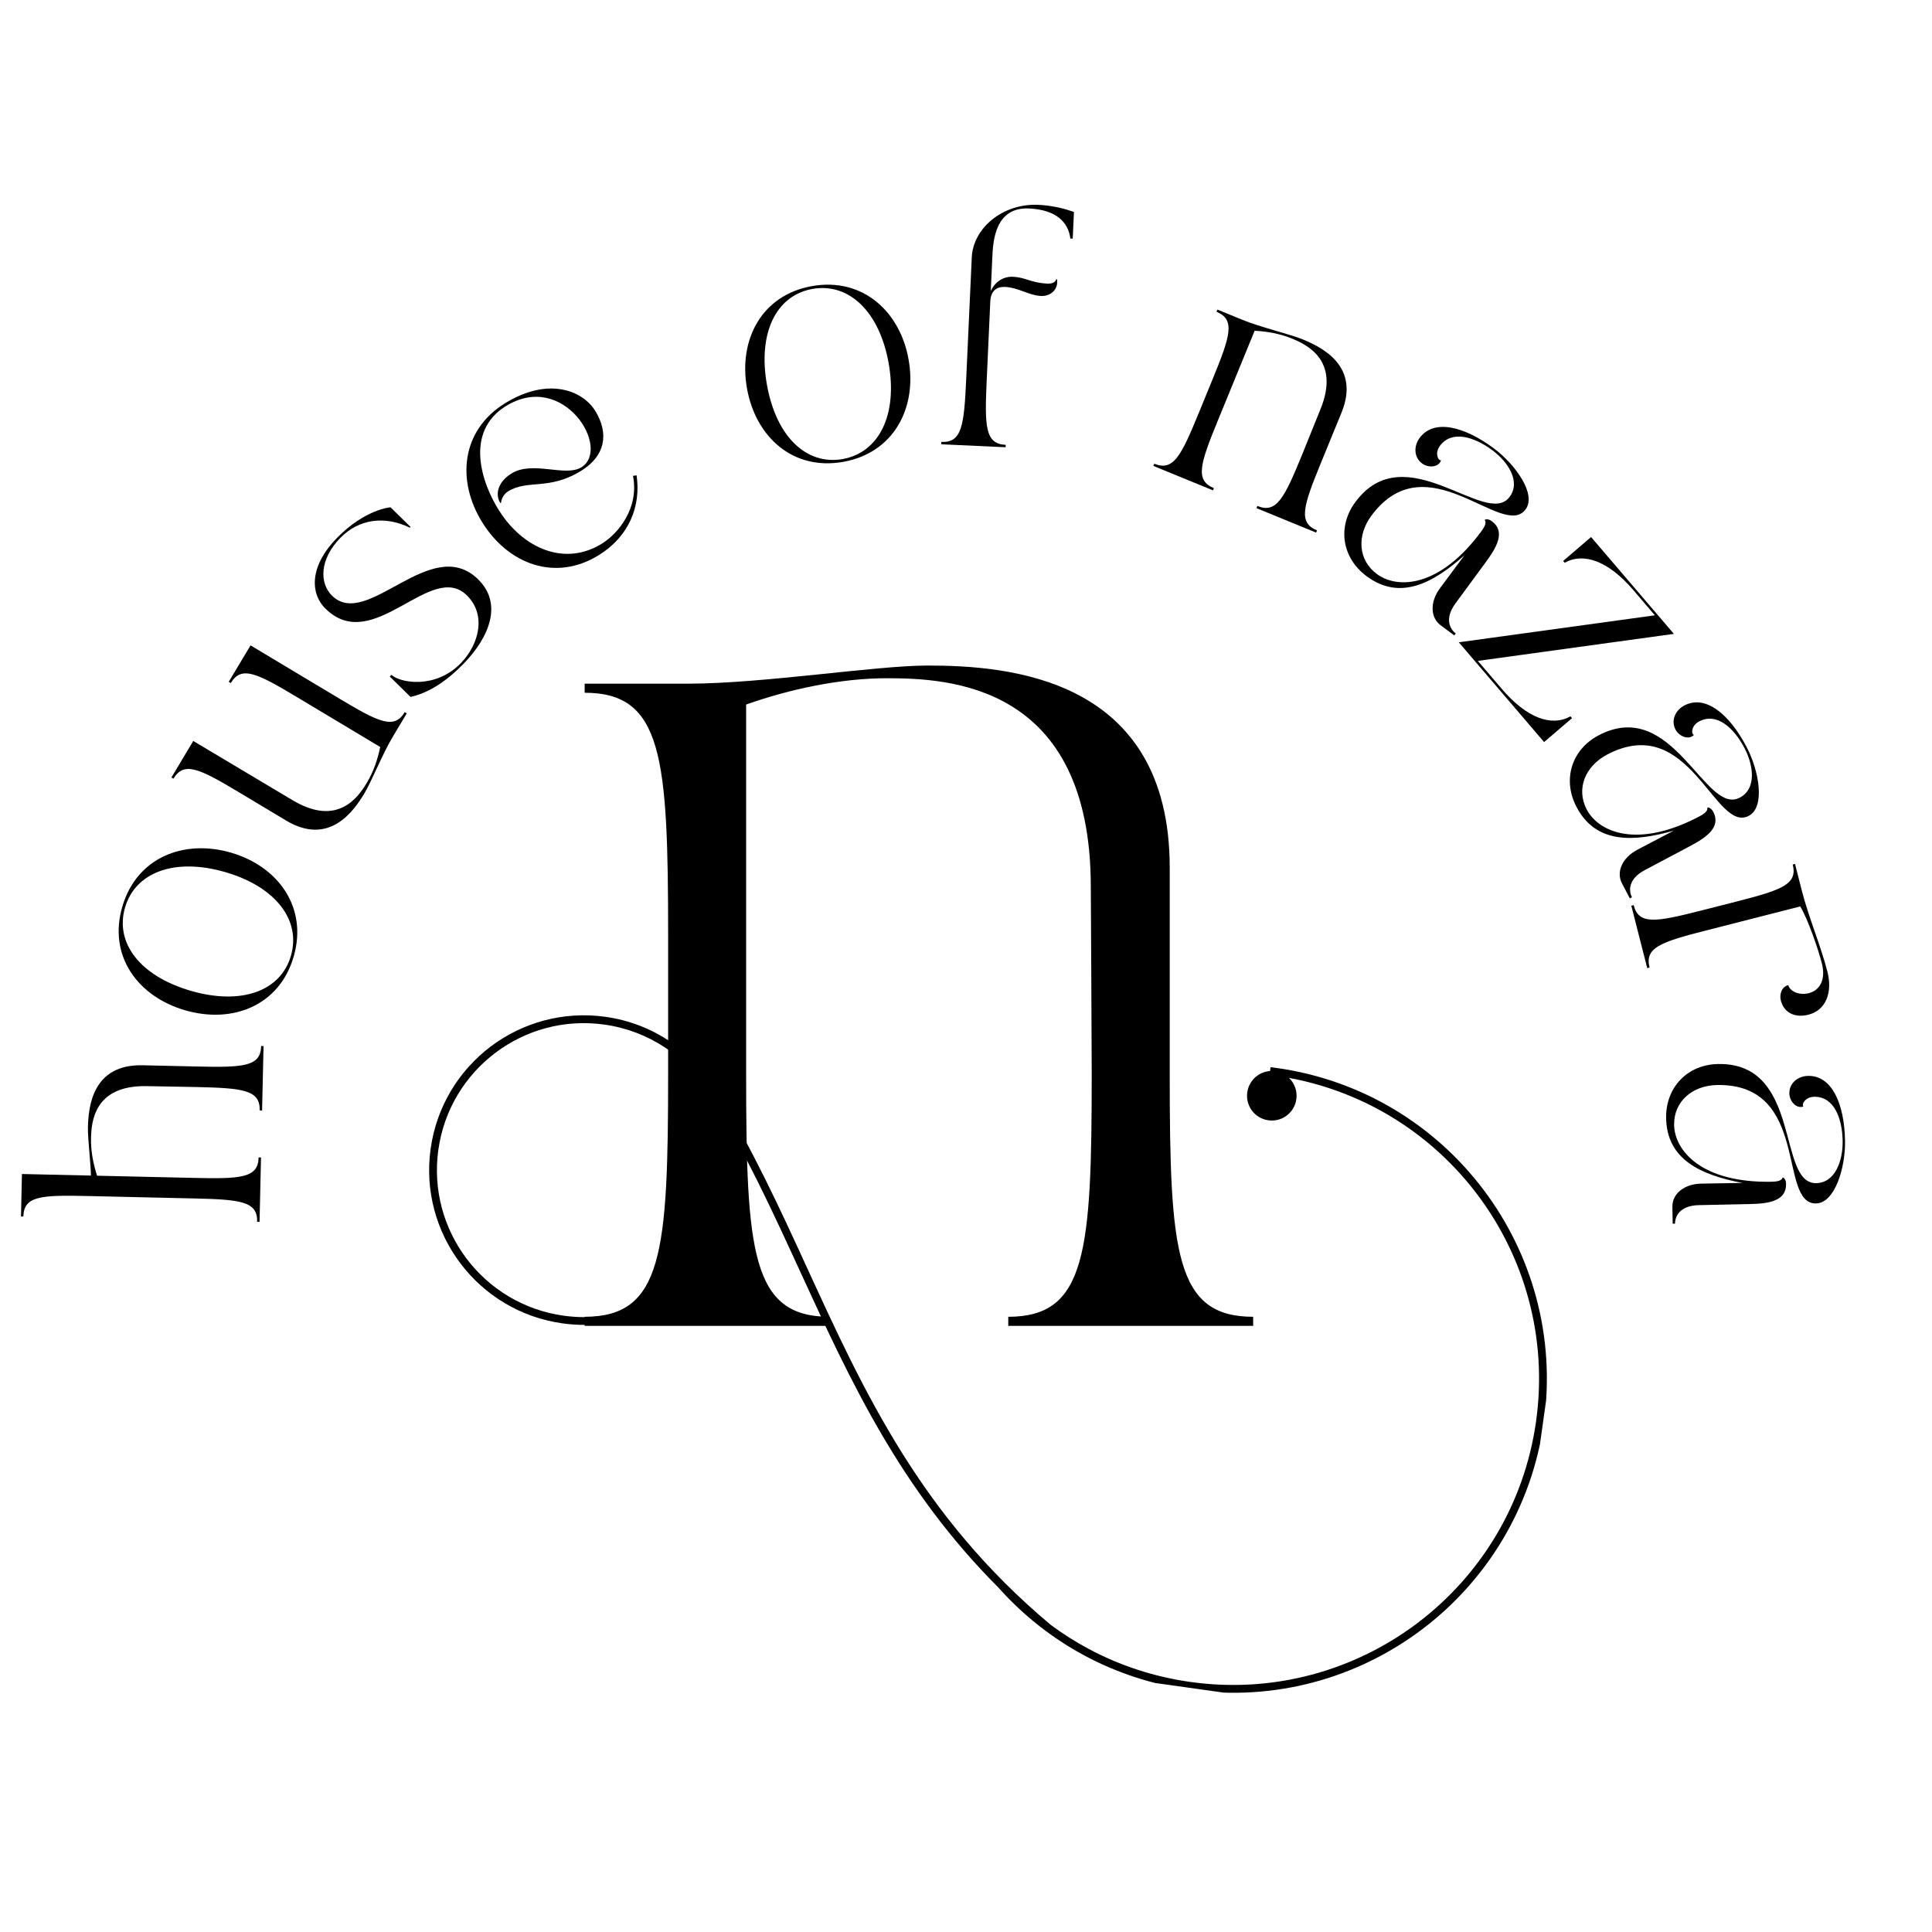 <?xml version="1.0" encoding="UTF-8"?>
<!DOCTYPE svg PUBLIC '-//W3C//DTD SVG 1.0//EN'
          'http://www.w3.org/TR/2001/REC-SVG-20010904/DTD/svg10.dtd'>
<svg height="375" version="1.0" viewBox="0 0 375 375" width="375" xmlns="http://www.w3.org/2000/svg" xmlns:xlink="http://www.w3.org/1999/xlink"
><defs
  ><clipPath id="a"
    ><path d="M 83 197 L 301 197 L 301 329 L 83 329 Z M 83 197"
    /></clipPath
    ><clipPath id="b"
    ><path d="M 88.875 184.969 L 307.973 215.738 L 291.078 336.055 L 71.977 305.289 Z M 88.875 184.969"
    /></clipPath
    ><clipPath id="c"
    ><path d="M 88.875 184.969 L 307.973 215.738 L 291.078 336.055 L 71.977 305.289 Z M 88.875 184.969"
    /></clipPath
  ></defs
  ><g
  ><g
    ><g
      ><path d="M -0.43 -1.398 L 0.031 -1.391 L 0.316 -13.891 L -0.148 -13.902 C -0.238 -9.922 -3.531 -9.719 -12.652 -9.926 L -31.5 -10.352 C -32.238 -12.594 -32.734 -15.199 -32.68 -17.562 C -32.609 -20.711 -32.164 -27.973 -21.793 -27.738 C -21.793 -27.738 -13.641 -27.598 -12.254 -27.566 C -3.129 -27.359 0.152 -27.008 0.062 -23.023 L 0.523 -23.016 L 0.809 -35.516 L 0.344 -35.527 C 0.254 -31.543 -3.039 -31.34 -12.16 -31.551 L -22.672 -31.789 C -32.398 -32.008 -33.188 -23.781 -33.281 -19.66 C -33.328 -17.621 -32.668 -12.047 -32.703 -10.379 L -46.086 -10.684 L -46.273 -2.441 L -45.812 -2.434 C -45.719 -6.414 -42.426 -6.617 -33.305 -6.41 L -12.746 -5.941 C -3.621 -5.734 -0.34 -5.383 -0.43 -1.398 Z M -0.43 -1.398" transform="translate(50.346 238.558)"
      /></g
    ></g
  ></g
  ><g
  ><g
    ><g
      ><path d="M 6.086 -17.672 C 8.855 -27.234 3.059 -35.184 -6.105 -37.84 C -15.27 -40.496 -24.422 -36.879 -27.191 -27.312 C -29.965 -17.75 -24.141 -9.887 -14.977 -7.234 C -5.812 -4.578 3.312 -8.105 6.086 -17.672 Z M -13.879 -11.016 C -23.668 -13.852 -28.656 -20.262 -26.656 -27.16 C -24.66 -34.055 -16.988 -36.895 -7.203 -34.059 C 2.586 -31.223 7.551 -24.723 5.551 -17.824 C 3.555 -10.93 -4.094 -8.18 -13.879 -11.016 Z M -13.879 -11.016" transform="translate(50.92 203.333)"
      /></g
    ></g
  ></g
  ><g
  ><g
    ><g
      ><path d="M -27.258 -17.41 C -25.207 -20.828 -22.246 -19.375 -14.418 -14.688 L -5.398 -9.281 C 2.945 -4.285 7.699 -11.047 9.816 -14.582 C 11.176 -16.848 13.355 -22.289 15.309 -25.547 L 18.023 -30.078 L 17.625 -30.316 C 15.578 -26.898 12.613 -28.348 4.785 -33.039 L -12.297 -43.277 L -16.535 -36.203 L -16.137 -35.965 C -14.09 -39.383 -11.129 -37.93 -3.301 -33.242 L 12.871 -23.551 C 12.402 -21.238 11.547 -18.73 10.332 -16.703 C 8.715 -14 4.738 -7.906 -4.164 -13.238 C -4.164 -13.238 -22.223 -24.008 -23.418 -24.723 L -27.652 -17.648 Z M -27.258 -17.41" transform="translate(60.93 168.545)"
      /></g
    ></g
  ></g
  ><g
  ><g
    ><g
      ><path d="M 0.594 -3.312 C 4.027 -4.098 7.348 -6.156 10.789 -9.656 C 15.824 -14.777 18.582 -21.352 13.727 -26.125 C 4.578 -35.117 -7.805 -16.242 -14.641 -22.965 C -17.121 -25.398 -17.094 -30.051 -13.004 -34.211 C -9.531 -37.746 -4.59 -38.609 0.473 -36.164 L 0.605 -36.297 L -3.293 -40.125 C -3.293 -40.125 -8.172 -39.789 -13.66 -34.207 C -18.949 -28.824 -19.004 -23.484 -15.898 -20.43 C -6.617 -11.309 4.559 -29.879 11.527 -23.027 C 15.324 -19.293 13.934 -13.648 10.461 -9.98 C 5.461 -4.699 -1.559 -6.078 -3.113 -7.605 L -3.438 -7.273 Z M 0.594 -3.312" transform="translate(79.092 138.588)"
      /></g
    ></g
  ></g
  ><g
  ><g
    ><g
      ><path d="M 16.328 -9.094 C 22.184 -12.746 24.48 -18.602 23.609 -24.551 L 22.91 -24.445 C 24.148 -18.172 20.016 -13.246 16.91 -11.312 C 9.68 -6.801 1.625 -10.348 -3.012 -17.609 C -6.547 -23.102 -9.77 -32.992 -1.793 -37.969 C 9.449 -44.98 18.727 -29.75 12.91 -26.121 C 9.766 -24.16 3.441 -27.477 -0.684 -24.902 C -3.395 -23.211 -3.855 -20.797 -2.852 -19.184 L -2.668 -19.242 C -2.746 -19.633 -2.297 -20.84 -1.355 -21.426 C 2.496 -23.828 6.602 -21.531 12.93 -25.48 C 17.449 -28.297 18.336 -32.562 15.605 -37.027 C 13.172 -41.023 6.441 -43.758 -2.008 -38.488 C -10.457 -33.219 -11.371 -23.477 -6.32 -15.383 C -1.27 -7.285 7.879 -3.824 16.328 -9.094 Z M 16.328 -9.094" transform="translate(99.952 116.813)"
      /></g
    ></g
  ></g
  ><g
  ><g
    ><g
      ><path d="M 18.539 -2.363 C 28.344 -4.109 32.906 -12.828 31.23 -22.223 C 29.559 -31.613 22.262 -38.219 12.461 -36.473 C 2.656 -34.723 -1.816 -26.023 -0.141 -16.629 C 1.531 -7.234 8.734 -0.617 18.539 -2.363 Z M 3.734 -17.32 C 1.945 -27.352 5.488 -34.664 12.559 -35.926 C 19.625 -37.184 25.566 -31.562 27.355 -21.531 C 29.145 -11.5 25.508 -4.172 18.441 -2.91 C 11.375 -1.652 5.523 -7.289 3.734 -17.32 Z M 3.734 -17.32" transform="translate(145.128 92.009)"
      /></g
    ></g
  ></g
  ><g
  ><g
    ><g
      ><path d="M 1.387 0.062 L 13.879 0.637 L 13.902 0.172 C 9.922 -0.008 9.797 -3.309 10.215 -12.422 L 10.91 -27.691 C 11.004 -29.727 12.156 -30.555 13.777 -30.48 C 16.273 -30.367 18.25 -28.93 20.559 -28.734 C 22.543 -28.551 24.184 -29.957 23.859 -31.965 L 23.719 -31.973 C 23.504 -31.289 22.754 -31.09 22.012 -31.125 C 18.773 -31.273 17.801 -32.336 15.305 -32.449 C 13.223 -32.547 11.676 -31.227 11.004 -29.68 L 11.305 -36.297 C 11.449 -39.398 11.844 -46.008 18.414 -45.707 C 23.734 -45.465 26.078 -42.992 26.445 -39.871 L 26.91 -39.848 L 27.145 -45.031 C 25.504 -45.617 23.121 -46.281 20.254 -46.414 C 13.223 -46.734 7.57 -41.801 7.316 -36.246 L 6.234 -12.605 C 5.816 -3.488 5.387 -0.219 1.41 -0.398 Z M 1.387 0.062" transform="translate(181.306 86.172)"
      /></g
    ></g
  ></g
  ><g
  ><g
    ><g
      ><path d="M 1.461 0.098 L 1.285 0.527 L 12.859 5.27 L 13.035 4.84 C 9.348 3.328 10.336 0.18 13.797 -8.262 L 20.945 -25.707 C 23.301 -25.594 25.91 -25.121 28.098 -24.227 C 31.012 -23.031 37.633 -20.02 33.699 -10.418 C 33.699 -10.418 30.652 -2.859 30.125 -1.57 C 26.668 6.871 25.164 9.809 21.477 8.301 L 21.301 8.727 L 32.875 13.469 L 33.051 13.039 C 29.363 11.531 30.352 8.383 33.812 -0.062 L 37.797 -9.789 C 41.484 -18.793 34.086 -22.473 30.27 -24.035 C 27.828 -25.039 22.121 -26.375 18.605 -27.816 L 13.719 -29.816 L 13.543 -29.391 C 17.23 -27.879 16.238 -24.73 12.781 -16.289 L 10.109 -9.773 C 6.652 -1.328 5.148 1.609 1.461 0.098 Z M 1.461 0.098" transform="translate(222.58 89.906)"
      /></g
    ></g
  ></g
  ><g
  ><g
    ><g
      ><path d="M 7.809 -5.855 C 4.246 -1.059 5.176 4.996 9.973 8.559 C 16.477 13.391 22.883 9.898 28.969 4.496 L 24.246 10.855 C 22.176 13.645 22.387 16.625 24.355 18.09 L 26.996 20.051 L 27.273 19.676 C 26.27 18.93 24.941 16.91 27.262 13.785 C 30.191 9.844 30.566 9.258 33.023 5.949 C 35.234 2.973 37 -0.102 34.285 -2.117 C 33.688 -2.559 33.059 -2.562 32.895 -2.34 C 33.34 -1.777 32.781 -0.867 32.172 -0.051 C 24.137 10.77 15.977 11.113 11.961 8.133 C 8.316 5.426 8.043 0.668 10.914 -3.199 C 21.715 -17.742 36.387 1.578 40.832 -4.406 C 43.012 -7.344 38.844 -13.152 34.645 -16.273 C 28.805 -20.609 23.008 -21.969 20.273 -18.289 C 19.086 -16.691 19.145 -14.512 20.742 -13.328 C 21.969 -12.414 23.973 -12.543 24.426 -13.938 C 23.844 -13.852 23.16 -15.34 24.211 -16.75 C 26.504 -19.836 30.836 -18.523 34.367 -15.902 C 37.379 -13.664 39.965 -9.84 37.727 -6.828 C 33.168 -0.695 17.531 -18.941 7.809 -5.855 Z M 7.809 -5.855" transform="translate(255.282 103.28)"
      /></g
    ></g
  ></g
  ><g
  ><g
    ><g
      ><path d="M 0.902 1.055 L 17.457 20.418 L 22.879 15.781 L 22.578 15.43 C 18.902 17.477 14.109 15.785 9.262 10.117 L 4.598 4.664 L 42.652 -0.578 L 26.578 -19.375 L 21.156 -14.738 L 21.457 -14.387 C 25.133 -16.434 29.93 -14.746 34.777 -9.078 L 38.961 -4.184 Z M 0.902 1.055" transform="translate(282.25 123.614)"
      /></g
    ></g
  ></g
  ><g
  ><g
    ><g
      ><path d="M 9.578 -1.883 C 4.285 0.891 2.492 6.746 5.266 12.039 C 9.031 19.219 16.316 18.852 24.145 16.629 L 17.129 20.305 C 14.055 21.918 12.949 24.695 14.086 26.867 L 15.613 29.781 L 16.023 29.566 C 15.445 28.457 15.129 26.062 18.574 24.254 C 22.922 21.977 23.516 21.613 27.168 19.699 C 30.449 17.977 33.371 15.973 31.805 12.98 C 31.457 12.324 30.895 12.043 30.648 12.172 C 30.805 12.875 29.906 13.449 29.004 13.922 C 17.066 20.184 9.566 16.949 7.242 12.52 C 5.137 8.5 6.957 4.094 11.223 1.855 C 27.262 -6.555 32.09 17.219 38.695 13.758 C 41.938 12.059 40.703 5.02 38.273 0.383 C 34.895 -6.059 30.266 -9.801 26.207 -7.672 C 24.441 -6.746 23.547 -4.762 24.473 -3 C 25.184 -1.645 27.039 -0.895 28.055 -1.949 C 27.492 -2.125 27.523 -3.762 29.082 -4.578 C 32.488 -6.363 35.82 -3.301 37.863 0.598 C 39.605 3.922 40.273 8.484 36.949 10.227 C 30.18 13.777 24.016 -9.453 9.578 -1.883 Z M 9.578 -1.883" transform="translate(300.738 144.597)"
      /></g
    ></g
  ></g
  ><g
  ><g
    ><g
      ><path d="M 3.434 13.465 L 3.883 13.352 C 2.898 9.488 6.016 8.406 14.859 6.152 L 33.125 1.492 C 34.586 3.848 36.625 9.777 37.332 12.562 C 38.156 15.793 36.852 17.801 34.789 18.324 C 32.949 18.797 31.168 18.008 30.805 16.762 C 29.547 17.082 29.047 18.5 29.367 19.754 C 30.023 22.312 32.328 23.113 34.707 22.504 C 38.164 21.625 39.426 18.145 38.406 14.152 C 37.137 9.172 34.762 3.609 33.445 -1.551 L 32.117 -6.758 L 31.672 -6.645 C 32.656 -2.785 29.535 -1.703 20.695 0.555 L 13.875 2.293 C 5.031 4.547 1.777 5.09 0.793 1.23 L 0.344 1.348 Z M 3.434 13.465" transform="translate(316.295 174.45)"
      /></g
    ></g
  ></g
  ><g
  ><g
    ><g
      ><path d="M 9.402 2.625 C 3.426 2.723 -0.809 7.148 -0.711 13.121 C -0.574 21.227 6.098 24.172 14.09 25.707 L 6.172 25.84 C 2.699 25.898 0.461 27.879 0.504 30.332 L 0.559 33.621 L 1.02 33.613 C 1 32.363 1.797 30.082 5.684 30.016 C 10.594 29.934 11.289 29.879 15.41 29.809 C 19.113 29.746 22.629 29.273 22.57 25.891 C 22.559 25.152 22.18 24.648 21.902 24.652 C 21.73 25.352 20.664 25.461 19.645 25.477 C 6.168 25.699 0.926 19.441 0.84 14.438 C 0.766 9.902 4.375 6.785 9.191 6.703 C 27.297 6.402 20.922 29.809 28.379 29.688 C 32.039 29.625 34.102 22.781 34.016 17.551 C 33.895 10.277 31.441 4.852 26.855 4.93 C 24.867 4.961 23.176 6.332 23.207 8.324 C 23.234 9.852 24.555 11.359 25.938 10.875 C 25.512 10.465 26.277 9.016 28.035 8.984 C 31.879 8.922 33.48 13.156 33.551 17.559 C 33.613 21.309 32.156 25.688 28.406 25.75 C 20.766 25.875 25.703 2.355 9.402 2.625 Z M 9.402 2.625" transform="translate(324.105 203.899)"
      /></g
    ></g
  ></g
  ><g
  ><g
    ><g
      ><path d="M 5.281 -1.762 L 5.281 0 L 52.816 0 L 52.816 -1.762 C 37.676 -1.762 36.621 -14.262 36.621 -48.945 L 36.621 -120.598 C 45.07 -123.59 54.93 -125.703 63.91 -125.703 C 75.879 -125.703 103.52 -124.648 103.52 -85.211 C 103.52 -85.211 103.699 -54.227 103.699 -48.945 C 103.699 -14.262 102.641 -1.762 87.5 -1.762 L 87.5 0 L 135.035 0 L 135.035 -1.762 C 119.895 -1.762 118.84 -14.262 118.84 -48.945 L 118.84 -88.91 C 118.84 -125.879 87.5 -128.168 71.832 -128.168 C 61.797 -128.168 39.789 -124.648 25.352 -124.648 L 5.281 -124.648 L 5.281 -122.887 C 20.422 -122.887 21.48 -110.387 21.48 -75.703 L 21.48 -48.945 C 21.48 -14.262 20.422 -1.762 5.281 -1.762 Z M 5.281 -1.762" transform="translate(108.203 257.349)"
      /></g
    ></g
  ></g
  ><g clip-path="url(#a)"
  ><g clip-path="url(#b)"
    ><g clip-path="url(#c)"
      ><path d="M 117.66 256.848 C 116.27 257.051 114.852 257.156 113.418 257.16 C 112.008 257.16 110.586 257.066 109.164 256.863 C 100.949 255.711 93.977 251.336 89.352 245.195 C 84.723 239.059 82.438 231.152 83.59 222.938 C 84.746 214.723 89.121 207.75 95.258 203.121 C 101.398 198.496 109.305 196.211 117.52 197.363 C 122.086 198.004 126.27 199.645 129.883 202.027 C 133.629 204.504 136.762 207.785 139.062 211.59 C 146.047 222.973 151.402 234.641 156.75 246.301 C 167.777 270.324 178.789 294.312 203.934 315.375 C 206.258 317.102 208.719 318.668 211.305 320.047 C 217.289 323.246 223.93 325.465 231.047 326.465 C 247.297 328.746 262.93 324.227 275.074 315.074 C 287.215 305.922 295.867 292.137 298.148 275.891 C 300.43 259.641 295.91 244.008 286.758 231.867 C 278.102 220.379 265.301 212.02 250.188 209.215 C 251.262 210.25 251.844 211.766 251.621 213.355 C 251.25 215.988 248.82 217.82 246.188 217.449 C 243.555 217.082 241.723 214.648 242.094 212.02 C 242.414 209.727 244.301 208.043 246.52 207.887 L 246.613 207.137 L 247.781 207.289 C 264.441 209.629 278.582 218.5 287.965 230.953 C 297.352 243.406 301.988 259.438 299.648 276.102 C 297.309 292.766 288.434 306.902 275.984 316.289 C 263.531 325.676 247.496 330.309 230.832 327.969 C 223.543 326.945 216.73 324.668 210.586 321.387 C 204.223 317.984 198.574 313.504 193.859 308.219 C 174.711 289.062 165.047 268.016 155.375 246.938 C 150.035 235.309 144.699 223.672 137.766 212.383 L 138.41 211.988 L 137.766 212.379 C 135.582 208.766 132.609 205.652 129.047 203.301 C 125.621 201.035 121.645 199.48 117.305 198.871 C 109.504 197.773 101.996 199.945 96.168 204.34 C 90.336 208.734 86.184 215.352 85.086 223.152 C 83.992 230.953 86.16 238.461 90.555 244.293 C 94.949 250.121 101.57 254.273 109.371 255.371 C 110.738 255.562 112.09 255.656 113.418 255.652 C 114.781 255.652 116.125 255.551 117.438 255.363 L 117.652 256.855 Z M 117.66 256.848"
      /></g
    ></g
  ></g
></svg
>
